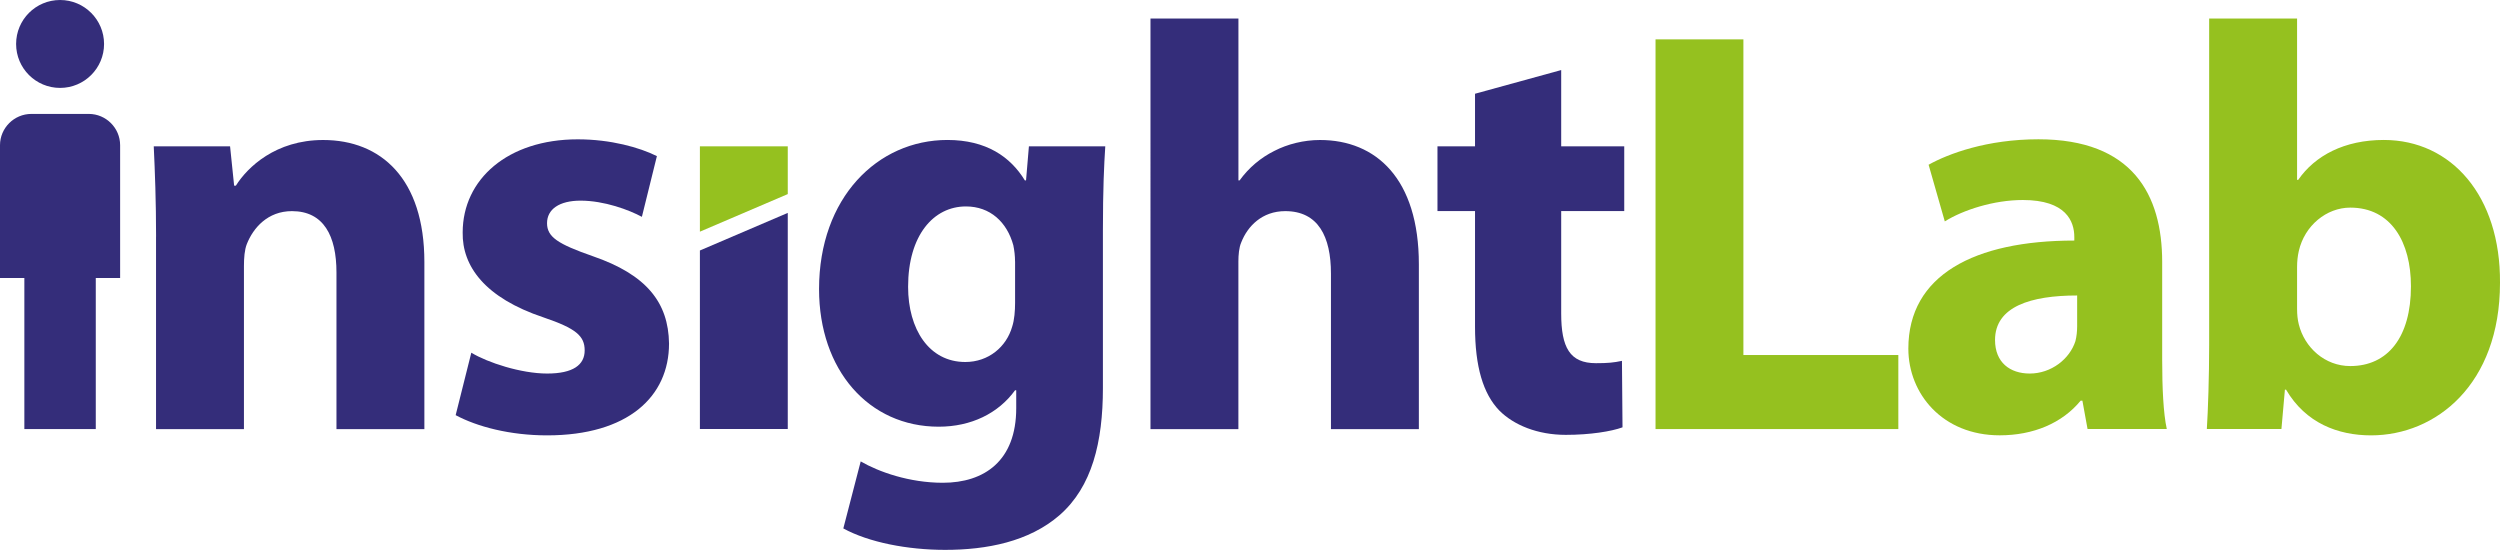 <?xml version="1.0" encoding="UTF-8"?><svg id="Layer_2" xmlns="http://www.w3.org/2000/svg" viewBox="0 0 591.23 130.04"><defs><style>.cls-1{fill:#95c11f;}.cls-1,.cls-2{stroke-width:0px;}.cls-2{fill:#342d7a;}</style></defs><g id="Vrstva_1"><path class="cls-2" d="M36.91,55.94c0-8.35-.27-15.32-.55-21.33h18.05l.96,9.3h.41c2.74-4.38,9.43-10.8,20.64-10.8,13.68,0,23.94,9.15,23.94,28.85v39.52h-20.79v-37.05c0-8.62-3.01-14.5-10.53-14.5-5.74,0-9.16,3.97-10.67,7.79-.54,1.37-.68,3.28-.68,5.2v38.56h-20.79v-45.52Z"/><path class="cls-2" d="M111.48,83.42c3.83,2.33,11.76,4.92,17.91,4.92s8.88-2.05,8.88-5.47-2.05-5.2-9.71-7.8c-13.95-4.65-19.28-12.17-19.14-20.09,0-12.58,10.66-22.03,27.21-22.03,7.79,0,14.63,1.92,18.72,3.97l-3.55,14.36c-3.01-1.63-8.88-3.83-14.5-3.83-5.05,0-7.93,2.05-7.93,5.33s2.59,4.93,10.8,7.8c12.71,4.37,17.91,10.94,18.05,20.66,0,12.56-9.71,21.72-28.85,21.72-8.75,0-16.54-2.05-21.61-4.78l3.7-14.76Z"/><path class="cls-2" d="M260.83,91.75c0,12.86-2.59,23.38-10.25,30.08-7.25,6.29-17.23,8.21-27.07,8.21-8.89,0-18.06-1.78-24.07-5.07l4.11-15.85c4.23,2.46,11.48,5.05,19.41,5.05,9.85,0,17.37-5.2,17.37-17.64v-4.24h-.27c-3.97,5.48-10.4,8.62-18.06,8.62-16.55,0-28.3-13.39-28.3-32.54,0-21.6,13.82-35.27,30.36-35.27,9.16,0,14.9,3.97,18.31,9.56h.28l.68-8.06h18.06c-.28,4.37-.56,9.97-.56,19.96v37.18ZM240.05,61.82c0-1.24-.15-2.6-.41-3.83-1.5-5.47-5.47-9.17-11.21-9.17-7.66,0-13.67,6.84-13.67,19.01,0,9.99,4.92,17.78,13.53,17.78,5.48,0,9.71-3.56,11.08-8.35.54-1.63.69-3.82.69-5.6v-9.84Z"/><path class="cls-2" d="M272.09,4.39h20.79v38.28h.27c2.19-3.01,4.93-5.33,8.2-6.97,3.15-1.63,6.99-2.59,10.82-2.59,13.26,0,23.38,9.15,23.38,29.4v38.97h-20.79v-36.78c0-8.75-3.01-14.77-10.81-14.77-5.48,0-8.9,3.56-10.4,7.38-.54,1.24-.68,3.02-.68,4.52v39.65h-20.79V4.39Z"/><path class="cls-2" d="M369.21,16.56v18.05h14.91v15.31h-14.91v24.21c0,8.07,2.05,11.76,8.21,11.76,2.87,0,4.24-.14,6.16-.55l.13,15.72c-2.6.96-7.66,1.78-13.41,1.78-6.7,0-12.3-2.32-15.72-5.75-3.83-3.96-5.75-10.39-5.75-19.82v-27.35h-8.88v-15.31h8.88v-12.44l20.37-5.6Z"/><polygon class="cls-1" points="391.52 9.31 412.3 9.31 412.3 83.96 448.94 83.96 448.94 101.47 391.52 101.47 391.52 9.31"/><path class="cls-1" d="M511.34,85.33c0,6.29.27,12.44,1.09,16.13h-18.74l-1.22-6.71h-.41c-4.37,5.33-11.21,8.2-19.14,8.2-13.54,0-21.61-9.84-21.61-20.5,0-17.37,15.59-25.56,39.25-25.56v-.83c0-3.69-1.92-8.76-12.17-8.76-6.84,0-14.09,2.33-18.46,5.06l-3.83-13.4c4.65-2.6,13.8-6.02,25.97-6.02,22.29,0,29.27,13.13,29.27,28.99v23.39ZM491.23,69.88c-10.93,0-19.42,2.6-19.42,10.53,0,5.33,3.56,7.93,8.21,7.93,5.06,0,9.44-3.42,10.8-7.66.28-1.09.41-2.32.41-3.56v-7.24Z"/><path class="cls-1" d="M522.45,4.39h20.79v38.14h.27c3.98-5.75,10.95-9.43,20.24-9.43,16,0,27.62,13.26,27.48,33.77,0,24.07-15.18,36.09-30.49,36.09-7.79,0-15.45-2.87-20.1-10.8h-.28l-.82,9.3h-17.64c.28-4.38.55-12.44.55-19.96V4.39ZM543.24,73.03c0,1.37.13,2.6.41,3.69,1.37,5.48,6.15,9.85,12.17,9.85,8.88,0,14.35-6.83,14.35-18.87,0-10.4-4.64-18.6-14.35-18.6-5.61,0-10.8,4.24-12.17,10.26-.28,1.23-.41,2.46-.41,3.82v9.85Z"/><path class="cls-2" d="M28.41,65.74h-5.76v35.73H5.76v-35.73H0v-31.4c0-4.07,3.34-7.4,7.42-7.4h13.58c4.08,0,7.41,3.34,7.41,7.4v31.4ZM14.21,20.79c5.75,0,10.4-4.66,10.4-10.39S19.96,0,14.21,0,3.81,4.65,3.81,10.4s4.66,10.39,10.4,10.39"/><polygon class="cls-1" points="186.3 34.61 165.52 34.61 165.52 54.79 186.3 45.9 186.3 34.61"/><polygon class="cls-2" points="165.52 59.24 165.52 101.46 186.3 101.46 186.3 50.35 165.52 59.24"/></g></svg>